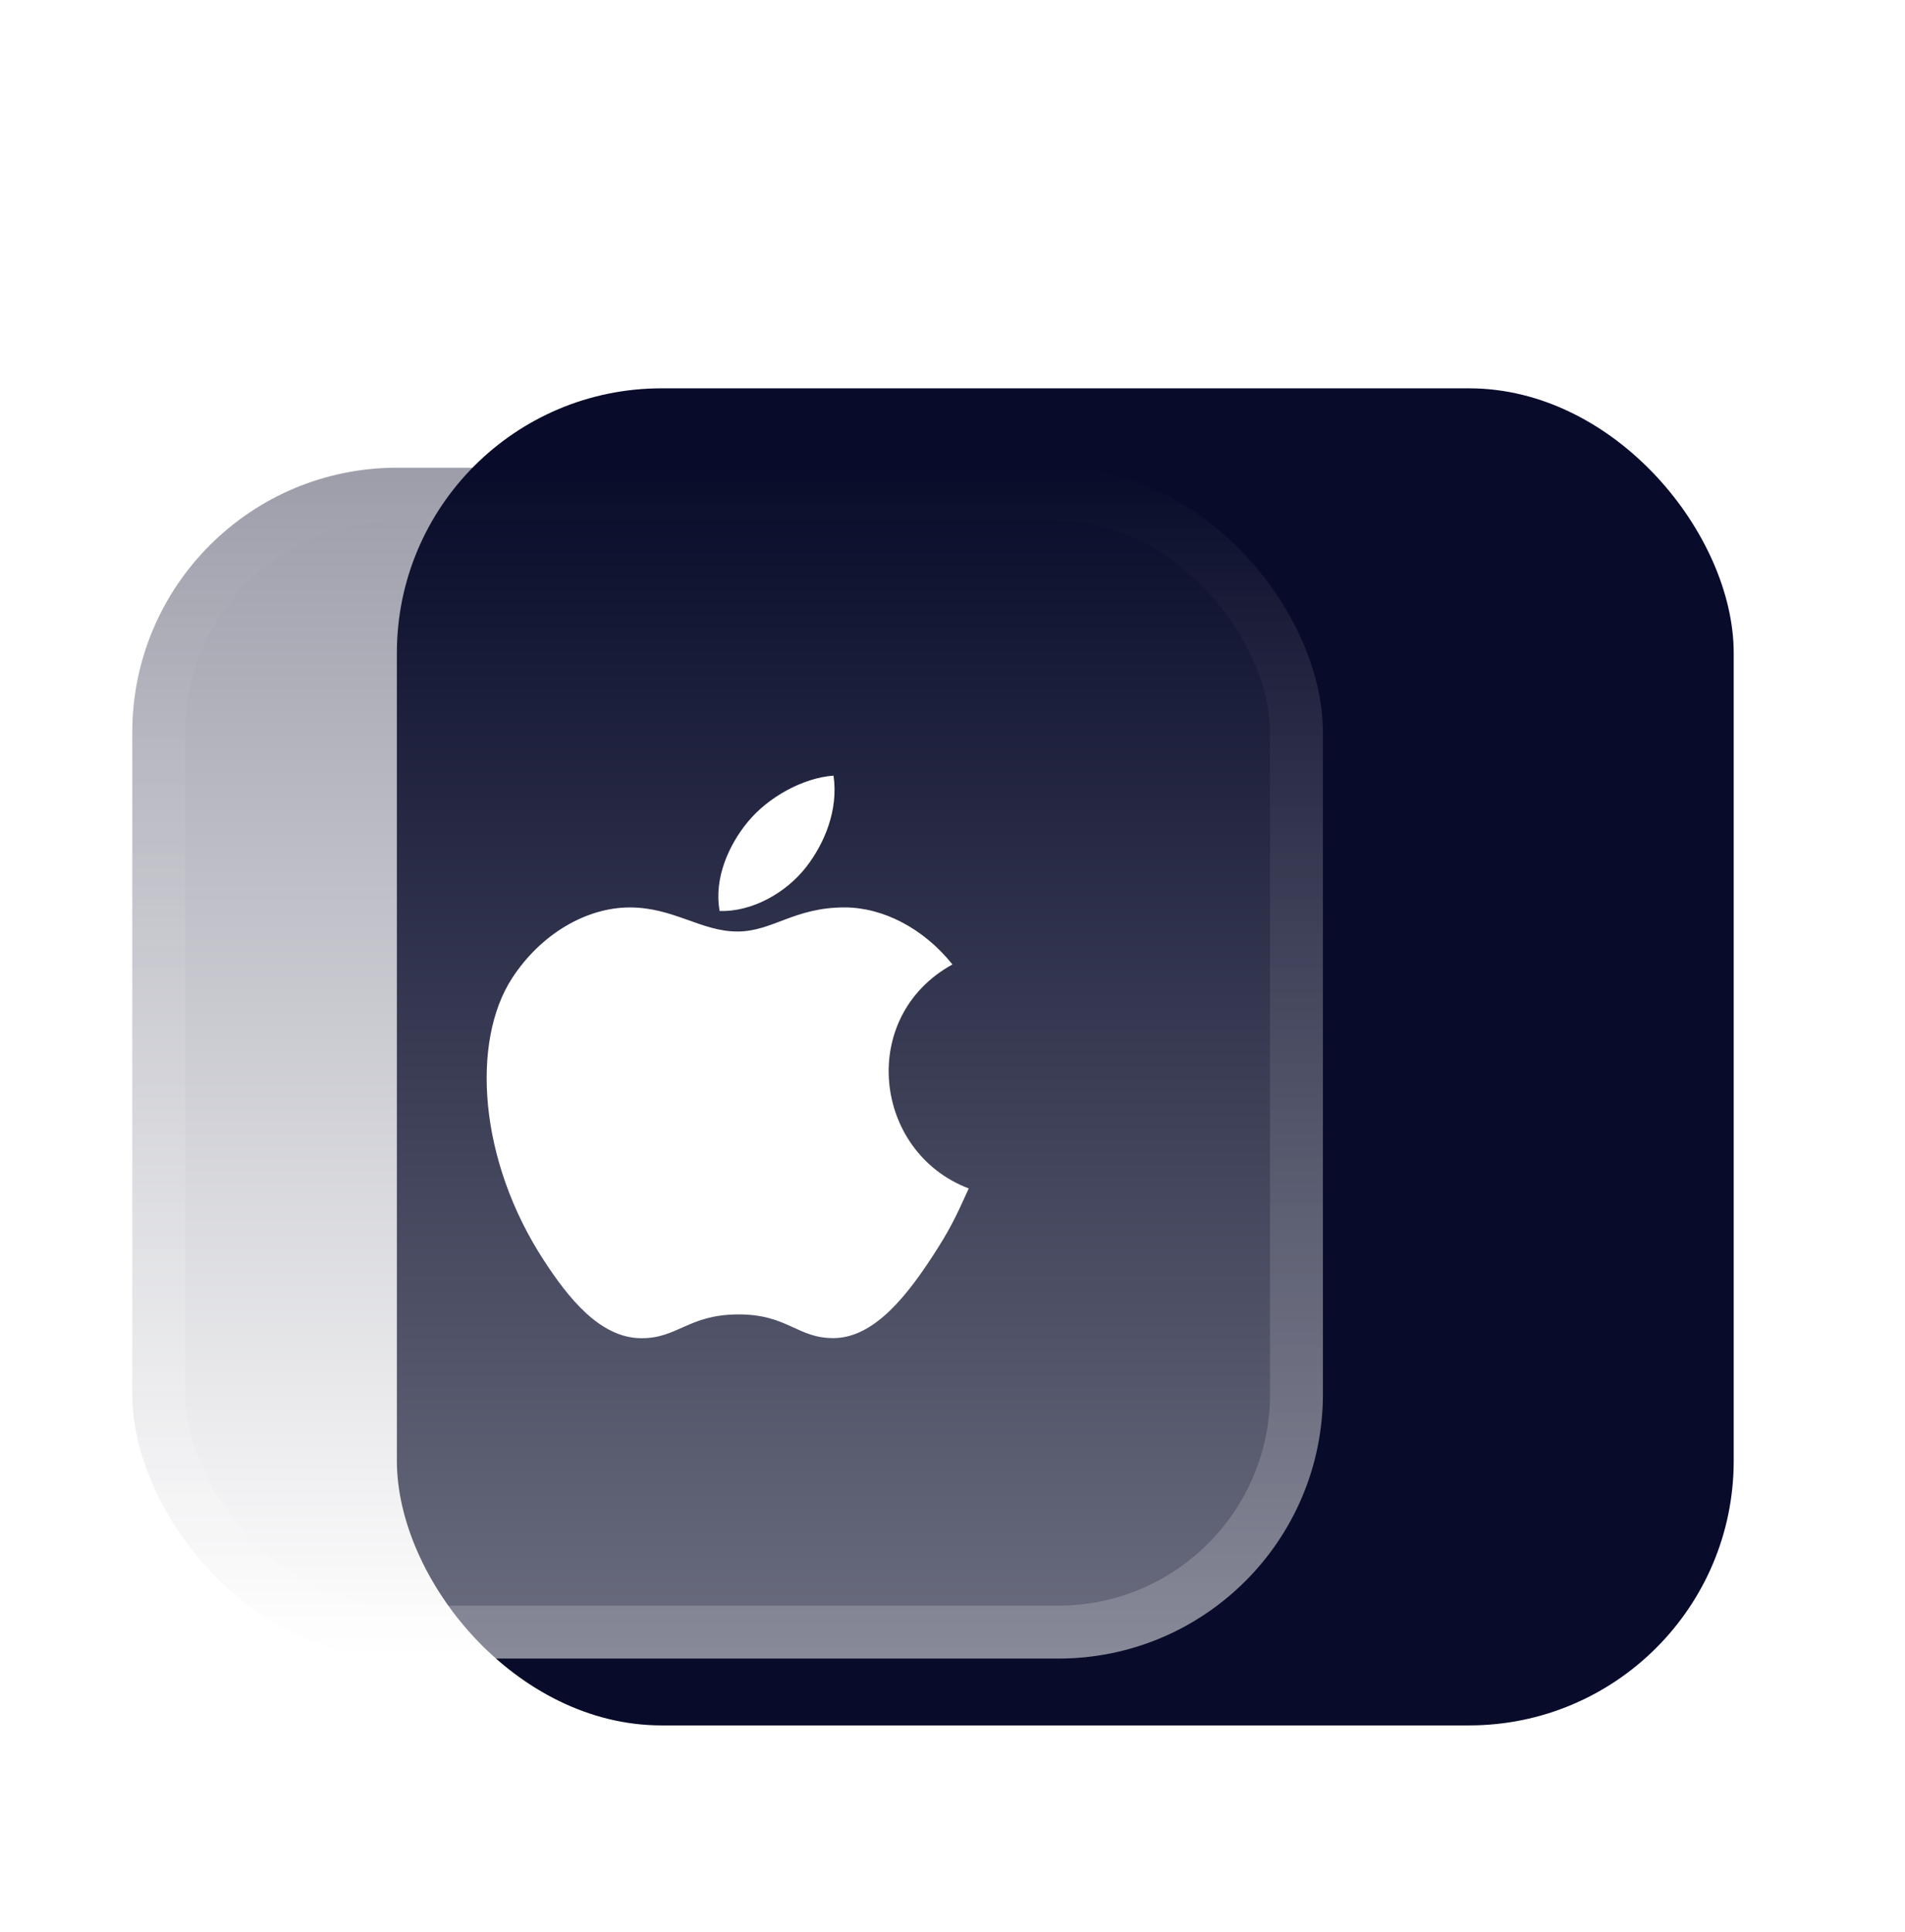 <svg width="72" height="73" viewBox="0 0 72 73" fill="none" xmlns="http://www.w3.org/2000/svg">
<rect x="15" y="14.675" width="50.526" height="50.526" rx="10" fill="#080B29"/>
<g filter="url(#filter0_b_704_183)">
<rect x="5" y="17.675" width="45" height="45" rx="10" fill="url(#paint0_linear_704_183)" fill-opacity="0.4"/>
<rect x="6" y="18.675" width="43" height="43" rx="9" stroke="url(#paint1_linear_704_183)" stroke-opacity="0.2" stroke-width="2"/>
</g>
<path d="M30.471 32.762C31.166 31.866 31.693 30.601 31.503 29.311C30.365 29.39 29.036 30.115 28.262 31.06C27.554 31.916 26.972 33.189 27.199 34.425C28.444 34.464 29.725 33.722 30.471 32.762V32.762ZM36.615 44.908C36.117 46.012 35.878 46.507 35.237 47.485C34.342 48.852 33.081 50.553 31.519 50.565C30.131 50.58 29.773 49.66 27.89 49.67C26.007 49.681 25.612 50.583 24.222 50.569C22.66 50.554 21.466 49.02 20.572 47.654C18.071 43.836 17.808 39.355 19.35 36.971C20.448 35.28 22.177 34.291 23.803 34.291C25.459 34.291 26.499 35.201 27.87 35.201C29.198 35.201 30.008 34.29 31.921 34.29C33.37 34.29 34.905 35.079 35.998 36.446C32.416 38.412 32.996 43.537 36.615 44.91V44.908H36.615V44.908Z" fill="white"/>
<defs>
<filter id="filter0_b_704_183" x="-3" y="9.675" width="61" height="61" filterUnits="userSpaceOnUse" color-interpolation-filters="sRGB">
<feFlood flood-opacity="0" result="BackgroundImageFix"/>
<feGaussianBlur in="BackgroundImageFix" stdDeviation="4"/>
<feComposite in2="SourceAlpha" operator="in" result="effect1_backgroundBlur_704_183"/>
<feBlend mode="normal" in="SourceGraphic" in2="effect1_backgroundBlur_704_183" result="shape"/>
</filter>
<linearGradient id="paint0_linear_704_183" x1="27.5" y1="17.675" x2="27.5" y2="62.675" gradientUnits="userSpaceOnUse">
<stop stop-color="#080B29"/>
<stop offset="1" stop-color="white"/>
</linearGradient>
<linearGradient id="paint1_linear_704_183" x1="27.5" y1="17.675" x2="27.5" y2="62.675" gradientUnits="userSpaceOnUse">
<stop stop-color="white" stop-opacity="0"/>
<stop offset="1" stop-color="white"/>
</linearGradient>
</defs>
</svg>
